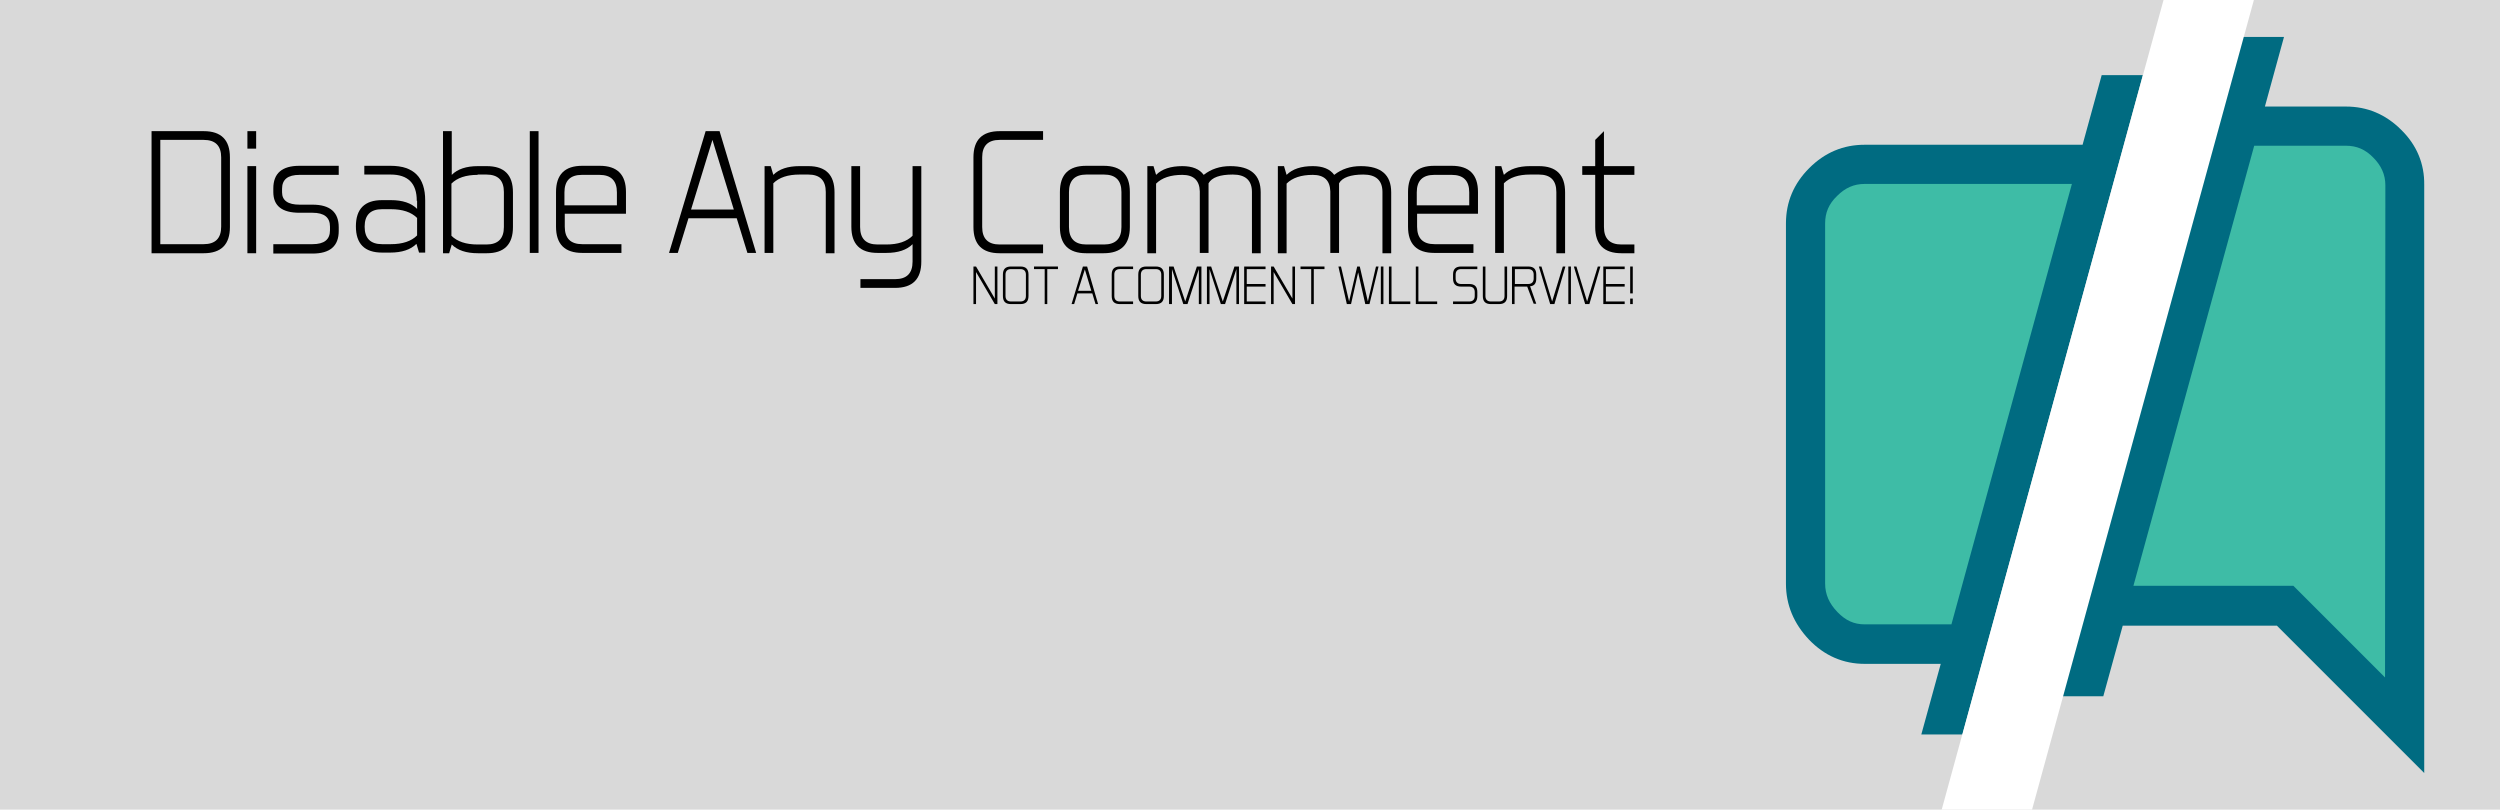 <?xml version="1.0" encoding="utf-8"?>
<!-- Generator: Adobe Illustrator 21.0.0, SVG Export Plug-In . SVG Version: 6.00 Build 0)  -->
<svg version="1.1" id="Livello_1" xmlns="http://www.w3.org/2000/svg" xmlns:xlink="http://www.w3.org/1999/xlink" x="0px" y="0px"
	 viewBox="0 0 772 250" style="enable-background:new 0 0 772 250;" xml:space="preserve">
<style type="text/css">
	.st0{fill:#D9D9D9;}
	.st1{fill:none;}
	.st2{fill:#006B81;}
	.st3{fill:#3EBCA6;}
	.st4{fill:#FFFFFF;}
</style>
<rect class="st0" width="772" height="250"/>
<g>
	<g>
		<path class="st1" d="M724.3,45h-28.3l-37.2,135.9h49.4l28.3,28.3V57.1c0-3.3-1.1-6-3.7-8.5C730.3,46.2,727.7,45,724.3,45z"/>
		<path class="st1" d="M724.3,45h-28.3l-37.2,135.9h49.4l28.3,28.3V57.1c0-3.3-1.1-6-3.7-8.5C730.3,46.2,727.7,45,724.3,45z"/>
		<path class="st2" d="M741.5,40.1c-4.8-4.8-10.5-7.2-17.1-7.2h-25l5.9-21.5h-12.7l-55.8,203.6h12.7l6-21.8h47.6l45.5,45.5V57.1
			C748.7,50.6,746.3,44.8,741.5,40.1z"/>
		<path class="st3" d="M736.5,209.2l-28.3-28.3h-49.4L696.1,45h28.3c3.3,0,6,1.1,8.5,3.7c2.4,2.4,3.7,5.2,3.7,8.5L736.5,209.2
			L736.5,209.2z"/>
	</g>
	<g>
		<path class="st1" d="M567.3,60.6c-2.4,2.4-3.7,5.2-3.7,8.5v111.2c0,3.4,1.2,6.2,3.8,8.8c2.4,2.5,5.2,3.8,8.4,3.8h26.8L639.9,57
			h-64C572.5,56.9,569.8,58,567.3,60.6z"/>
		<path class="st1" d="M639.9,56.9h-64c-3.3,0-6,1.1-8.5,3.7s-3.7,5.2-3.7,8.5v111.2c0,3.4,1.2,6.2,3.8,8.8c2.4,2.5,5.2,3.8,8.4,3.8
			h26.8L639.9,56.9z"/>
		<path class="st2" d="M661.7,23.2h-12.7l-5.9,21.5h-67.3c-6.6,0-12.3,2.4-17.1,7.2s-7.2,10.5-7.2,17.1v111.2
			c0,6.6,2.4,12.3,7.1,17.3c4.8,5,10.6,7.5,17.2,7.5h23.5l-6,21.8H606L661.7,23.2z"/>
		<path class="st3" d="M575.8,192.8c-3.3,0-5.9-1.2-8.4-3.8c-2.5-2.6-3.8-5.4-3.8-8.8V69c0-3.3,1.1-6,3.7-8.5
			c2.5-2.5,5.2-3.7,8.5-3.7h64l-37.2,136H575.8z"/>
	</g>
</g>
<g>
	<path d="M62.9,40.5c5.4,0,8.1,2.7,8.1,8.1v21.5c0,5.4-2.7,8.1-8.1,8.1H46.8V40.5H62.9z M68.3,48.6c0-3.6-1.8-5.4-5.4-5.4H49.5v32.2
		h13.4c3.6,0,5.4-1.8,5.4-5.4V48.6z"/>
	<path d="M79.1,40.5v5.4h-2.7v-5.4H79.1z M79.1,51.3v26.9h-2.7V51.3H79.1z"/>
	<path d="M84.4,78.1v-2.7h12.1c3.6,0,5.4-1.4,5.4-4.3v-1.1c0-2.9-1.8-4.3-5.4-4.3h-4c-5.4,0-8.1-2.1-8.1-6.4v-1.1c0-4.7,2.7-7,8.1-7
		h12.1V54H92.5c-3.6,0-5.4,1.4-5.4,4.3v1.1c0,2.5,1.8,3.8,5.4,3.8h4c5.4,0,8.1,2.3,8.1,7v1.1c0,4.7-2.7,7-8.1,7H84.4z"/>
	<path d="M128.7,62c0-5.4-2.7-8.1-8.1-8.1h-8.1v-2.7h8.1c7.2,0,10.7,3.6,10.7,10.7v16.1h-1.9l-0.8-2.7c-1.8,1.8-4.5,2.7-8.1,2.7H118
		c-5.4,0-8.1-2.7-8.1-8.1s2.7-8.1,8.1-8.1h2.7c3.6,0,6.3,0.9,8.1,2.7V62z M120.7,75.4c3.6,0,6.3-0.9,8.1-2.7v-5.4
		c-1.8-1.8-4.5-2.7-8.1-2.7H118c-3.6,0-5.4,1.8-5.4,5.4c0,3.6,1.8,5.4,5.4,5.4H120.7z"/>
	<path d="M139.5,40.5V54c1.8-1.8,4.5-2.7,8.1-2.7h2.7c5.4,0,8.1,2.7,8.1,8.1v10.7c0,5.4-2.7,8.1-8.1,8.1h-2.7
		c-3.6,0-6.3-0.9-8.1-2.7l-0.8,2.7h-1.9V40.5H139.5z M147.5,54c-3.6,0-6.3,0.9-8.1,2.7v16.1c1.8,1.8,4.5,2.7,8.1,2.7h2.7
		c3.6,0,5.4-1.8,5.4-5.4V59.3c0-3.6-1.8-5.4-5.4-5.4H147.5z"/>
	<path d="M166.3,40.5v37.6h-2.7V40.5H166.3z"/>
	<path d="M174.4,66v4c0,3.6,1.8,5.4,5.4,5.4h12.1v2.7h-12.1c-5.4,0-8.1-2.7-8.1-8.1V59.3c0-5.4,2.7-8.1,8.1-8.1h5.4
		c5.4,0,8.1,2.7,8.1,8.1V66H174.4z M174.4,63.4h16.1v-4c0-3.6-1.8-5.4-5.4-5.4h-5.4c-3.6,0-5.4,1.8-5.4,5.4V63.4z"/>
	<path d="M233.5,78.1h-2.7l-3.3-10.7h-14.9l-3.3,10.7h-2.7l11.3-37.6h4.3L233.5,78.1z M213.4,64.7h13.2L220,43.2L213.4,64.7z"/>
	<path d="M238,51.3l0.8,2.7c1.8-1.8,4.5-2.7,8.1-2.7h2.7c5.4,0,8.1,2.7,8.1,8.1v18.8H255V59.3c0-3.6-1.8-5.4-5.4-5.4h-2.7
		c-3.6,0-6.3,0.9-8.1,2.7v21.5h-2.7V51.3H238z"/>
	<path d="M265.7,88.9v-2.7h10.7c3.6,0,5.4-1.8,5.4-5.4v-5.4c-1.8,1.8-4.5,2.7-8.1,2.7h-2.7c-5.4,0-8.1-2.7-8.1-8.1V51.3h2.7v18.8
		c0,3.6,1.8,5.4,5.4,5.4h2.7c3.6,0,6.3-0.9,8.1-2.7V51.3h2.7v29.5c0,5.4-2.7,8.1-8.1,8.1H265.7z"/>
	<path d="M303.3,70.1c0,3.6,1.8,5.4,5.4,5.4h13.4v2.7h-13.4c-5.4,0-8.1-2.7-8.1-8.1V48.6c0-5.4,2.7-8.1,8.1-8.1h13.4v2.7h-13.4
		c-3.6,0-5.4,1.8-5.4,5.4V70.1z"/>
	<path d="M348.9,70.1c0,5.4-2.7,8.1-8.1,8.1h-5.4c-5.4,0-8.1-2.7-8.1-8.1V59.3c0-5.4,2.7-8.1,8.1-8.1h5.4c5.4,0,8.1,2.7,8.1,8.1
		V70.1z M330.1,70.1c0,3.6,1.8,5.4,5.4,5.4h5.4c3.6,0,5.4-1.8,5.4-5.4V59.3c0-3.6-1.8-5.4-5.4-5.4h-5.4c-3.6,0-5.4,1.8-5.4,5.4V70.1
		z"/>
	<path d="M356.2,51.3L357,54c1.8-1.8,4.5-2.7,8.1-2.7c3.1,0,5.3,0.9,6.6,2.7c2.3-1.8,5-2.7,8.2-2.7c6.3,0,9.4,2.7,9.4,8.1v18.8h-2.7
		V59.3c0-3.6-2-5.4-5.9-5.4c-4,0-6.5,0.9-7.5,2.7v21.5h-2.7V59.1c-0.1-3.4-1.9-5.1-5.4-5.1c-3.6,0-6.3,0.9-8.1,2.7v21.5h-2.7V51.3
		H356.2z"/>
	<path d="M396.5,51.3l0.8,2.7c1.8-1.8,4.5-2.7,8.1-2.7c3.1,0,5.3,0.9,6.6,2.7c2.3-1.8,5-2.7,8.2-2.7c6.3,0,9.4,2.7,9.4,8.1v18.8
		h-2.7V59.3c0-3.6-2-5.4-5.9-5.4s-6.5,0.9-7.5,2.7v21.5h-2.7V59.1c-0.1-3.4-1.9-5.1-5.4-5.1c-3.6,0-6.3,0.9-8.1,2.7v21.5h-2.7V51.3
		H396.5z"/>
	<path d="M437.6,66v4c0,3.6,1.8,5.4,5.4,5.4H455v2.7h-12.1c-5.4,0-8.1-2.7-8.1-8.1V59.3c0-5.4,2.7-8.1,8.1-8.1h5.4
		c5.4,0,8.1,2.7,8.1,8.1V66H437.6z M437.6,63.4h16.1v-4c0-3.6-1.8-5.4-5.4-5.4h-5.4c-3.6,0-5.4,1.8-5.4,5.4V63.4z"/>
	<path d="M463.6,51.3l0.8,2.7c1.8-1.8,4.5-2.7,8.1-2.7h2.7c5.4,0,8.1,2.7,8.1,8.1v18.8h-2.7V59.3c0-3.6-1.8-5.4-5.4-5.4h-2.7
		c-3.6,0-6.3,0.9-8.1,2.7v21.5h-2.7V51.3H463.6z"/>
	<path d="M495.3,51.3h9.4V54h-9.4v16.1c0,3.6,1.8,5.4,5.4,5.4h4v2.7h-4c-5.4,0-8.1-2.7-8.1-8.1V54h-4v-2.7h4v-8.1l2.7-2.7V51.3z"/>
</g>
<path d="M301.4,82.3l5.8,9.9v-9.9h0.8v11.6h-0.8l-5.8-9.9v9.9h-0.8V82.3H301.4z"/>
<path d="M317.6,91.4c0,1.7-0.8,2.5-2.5,2.5h-2.9c-1.7,0-2.5-0.8-2.5-2.5v-6.6c0-1.7,0.8-2.5,2.5-2.5h2.9c1.7,0,2.5,0.8,2.5,2.5V91.4
	z M310.5,91.4c0,1.1,0.6,1.7,1.7,1.7h2.9c1.1,0,1.7-0.6,1.7-1.7v-6.6c0-1.1-0.6-1.7-1.7-1.7h-2.9c-1.1,0-1.7,0.6-1.7,1.7V91.4z"/>
<path d="M326.7,82.3v0.8h-3.3v10.8h-0.8V83.1h-3.3v-0.8H326.7z"/>
<path d="M339.1,93.9h-0.8l-1-3.3h-4.6l-1,3.3h-0.8l3.5-11.6h1.3L339.1,93.9z M332.9,89.8h4.1l-2-6.6L332.9,89.8z"/>
<path d="M344.1,91.4c0,1.1,0.6,1.7,1.7,1.7h4.1v0.8h-4.1c-1.7,0-2.5-0.8-2.5-2.5v-6.6c0-1.7,0.8-2.5,2.5-2.5h4.1v0.8h-4.1
	c-1.1,0-1.7,0.6-1.7,1.7V91.4z"/>
<path d="M359.4,91.4c0,1.7-0.8,2.5-2.5,2.5H354c-1.7,0-2.5-0.8-2.5-2.5v-6.6c0-1.7,0.8-2.5,2.5-2.5h2.9c1.7,0,2.5,0.8,2.5,2.5V91.4z
	 M352.3,91.4c0,1.1,0.6,1.7,1.7,1.7h2.9c1.1,0,1.7-0.6,1.7-1.7v-6.6c0-1.1-0.6-1.7-1.7-1.7H354c-1.1,0-1.7,0.6-1.7,1.7V91.4z"/>
<path d="M361,82.3h1.4l3.6,10.8l3.6-10.8h1.4v11.6h-0.8V83.1l-3.5,10.8h-1.3l-3.5-10.8v10.8H361V82.3z"/>
<path d="M372.6,82.3h1.4l3.6,10.8l3.6-10.8h1.4v11.6h-0.8V83.1l-3.5,10.8h-1.3l-3.5-10.8v10.8h-0.8V82.3z"/>
<path d="M390.8,87.7v0.8H385v4.6h5.8v0.8h-6.6V82.3h6.6v0.8H385v4.6H390.8z"/>
<path d="M393.3,82.3l5.8,9.9v-9.9h0.8v11.6h-0.8l-5.8-9.9v9.9h-0.8V82.3H393.3z"/>
<path d="M409,82.3v0.8h-3.3v10.8h-0.8V83.1h-3.3v-0.8H409z"/>
<path d="M422.9,93.9h-1.3l-2.2-9.8l-2.2,9.8h-1.3l-2.6-11.6h0.8l2.5,10.8l2.5-10.8h0.8l2.5,10.8l2.5-10.8h0.8L422.9,93.9z"/>
<path d="M427.2,82.3v11.6h-0.8V82.3H427.2z"/>
<path d="M429.7,93.1h5.8v0.8h-6.6V82.3h0.8V93.1z"/>
<path d="M438,93.1h5.8v0.8h-6.6V82.3h0.8V93.1z"/>
<path d="M448.7,93.9v-0.8h5c1.1,0,1.7-0.6,1.7-1.7v-1.2c0-1.1-0.6-1.7-1.7-1.7h-2.5c-1.7,0-2.5-0.8-2.5-2.5v-1.2
	c0-1.7,0.8-2.5,2.5-2.5h5v0.8h-5c-1.1,0-1.7,0.6-1.7,1.7V86c0,1.1,0.6,1.7,1.7,1.7h2.5c1.7,0,2.5,0.8,2.5,2.5v1.2
	c0,1.7-0.8,2.5-2.5,2.5H448.7z"/>
<path d="M458.7,82.3v9.1c0,1.1,0.6,1.7,1.7,1.7h2.5c1.1,0,1.7-0.6,1.7-1.7v-9.1h0.8v9.1c0,1.7-0.8,2.5-2.5,2.5h-2.5
	c-1.7,0-2.5-0.8-2.5-2.5v-9.1H458.7z"/>
<path d="M471.6,88.5h-3.9v5.4h-0.8V82.3h5c1.7,0,2.5,0.8,2.5,2.5V86c0,1.5-0.6,2.3-1.9,2.4l1.9,5.4h-0.8L471.6,88.5z M467.8,83.1
	v4.6h4.1c1.1,0,1.7-0.6,1.7-1.7v-1.2c0-1.1-0.6-1.7-1.7-1.7H467.8z"/>
<path d="M480,93.9h-1.3l-3.5-11.6h0.8l3.3,10.8l3.3-10.8h0.8L480,93.9z"/>
<path d="M485.1,82.3v11.6h-0.8V82.3H485.1z"/>
<path d="M490.8,93.9h-1.3L486,82.3h0.8l3.3,10.8l3.3-10.8h0.8L490.8,93.9z"/>
<path d="M501.7,87.7v0.8h-5.8v4.6h5.8v0.8h-6.6V82.3h6.6v0.8h-5.8v4.6H501.7z"/>
<path d="M503.4,90.6v-8.3h0.8v8.3H503.4z M503.4,93.9v-1.7h0.8v1.7H503.4z"/>
<polygon class="st4" points="696,0 627.5,250 599.6,250 668.1,0 "/>
</svg>
